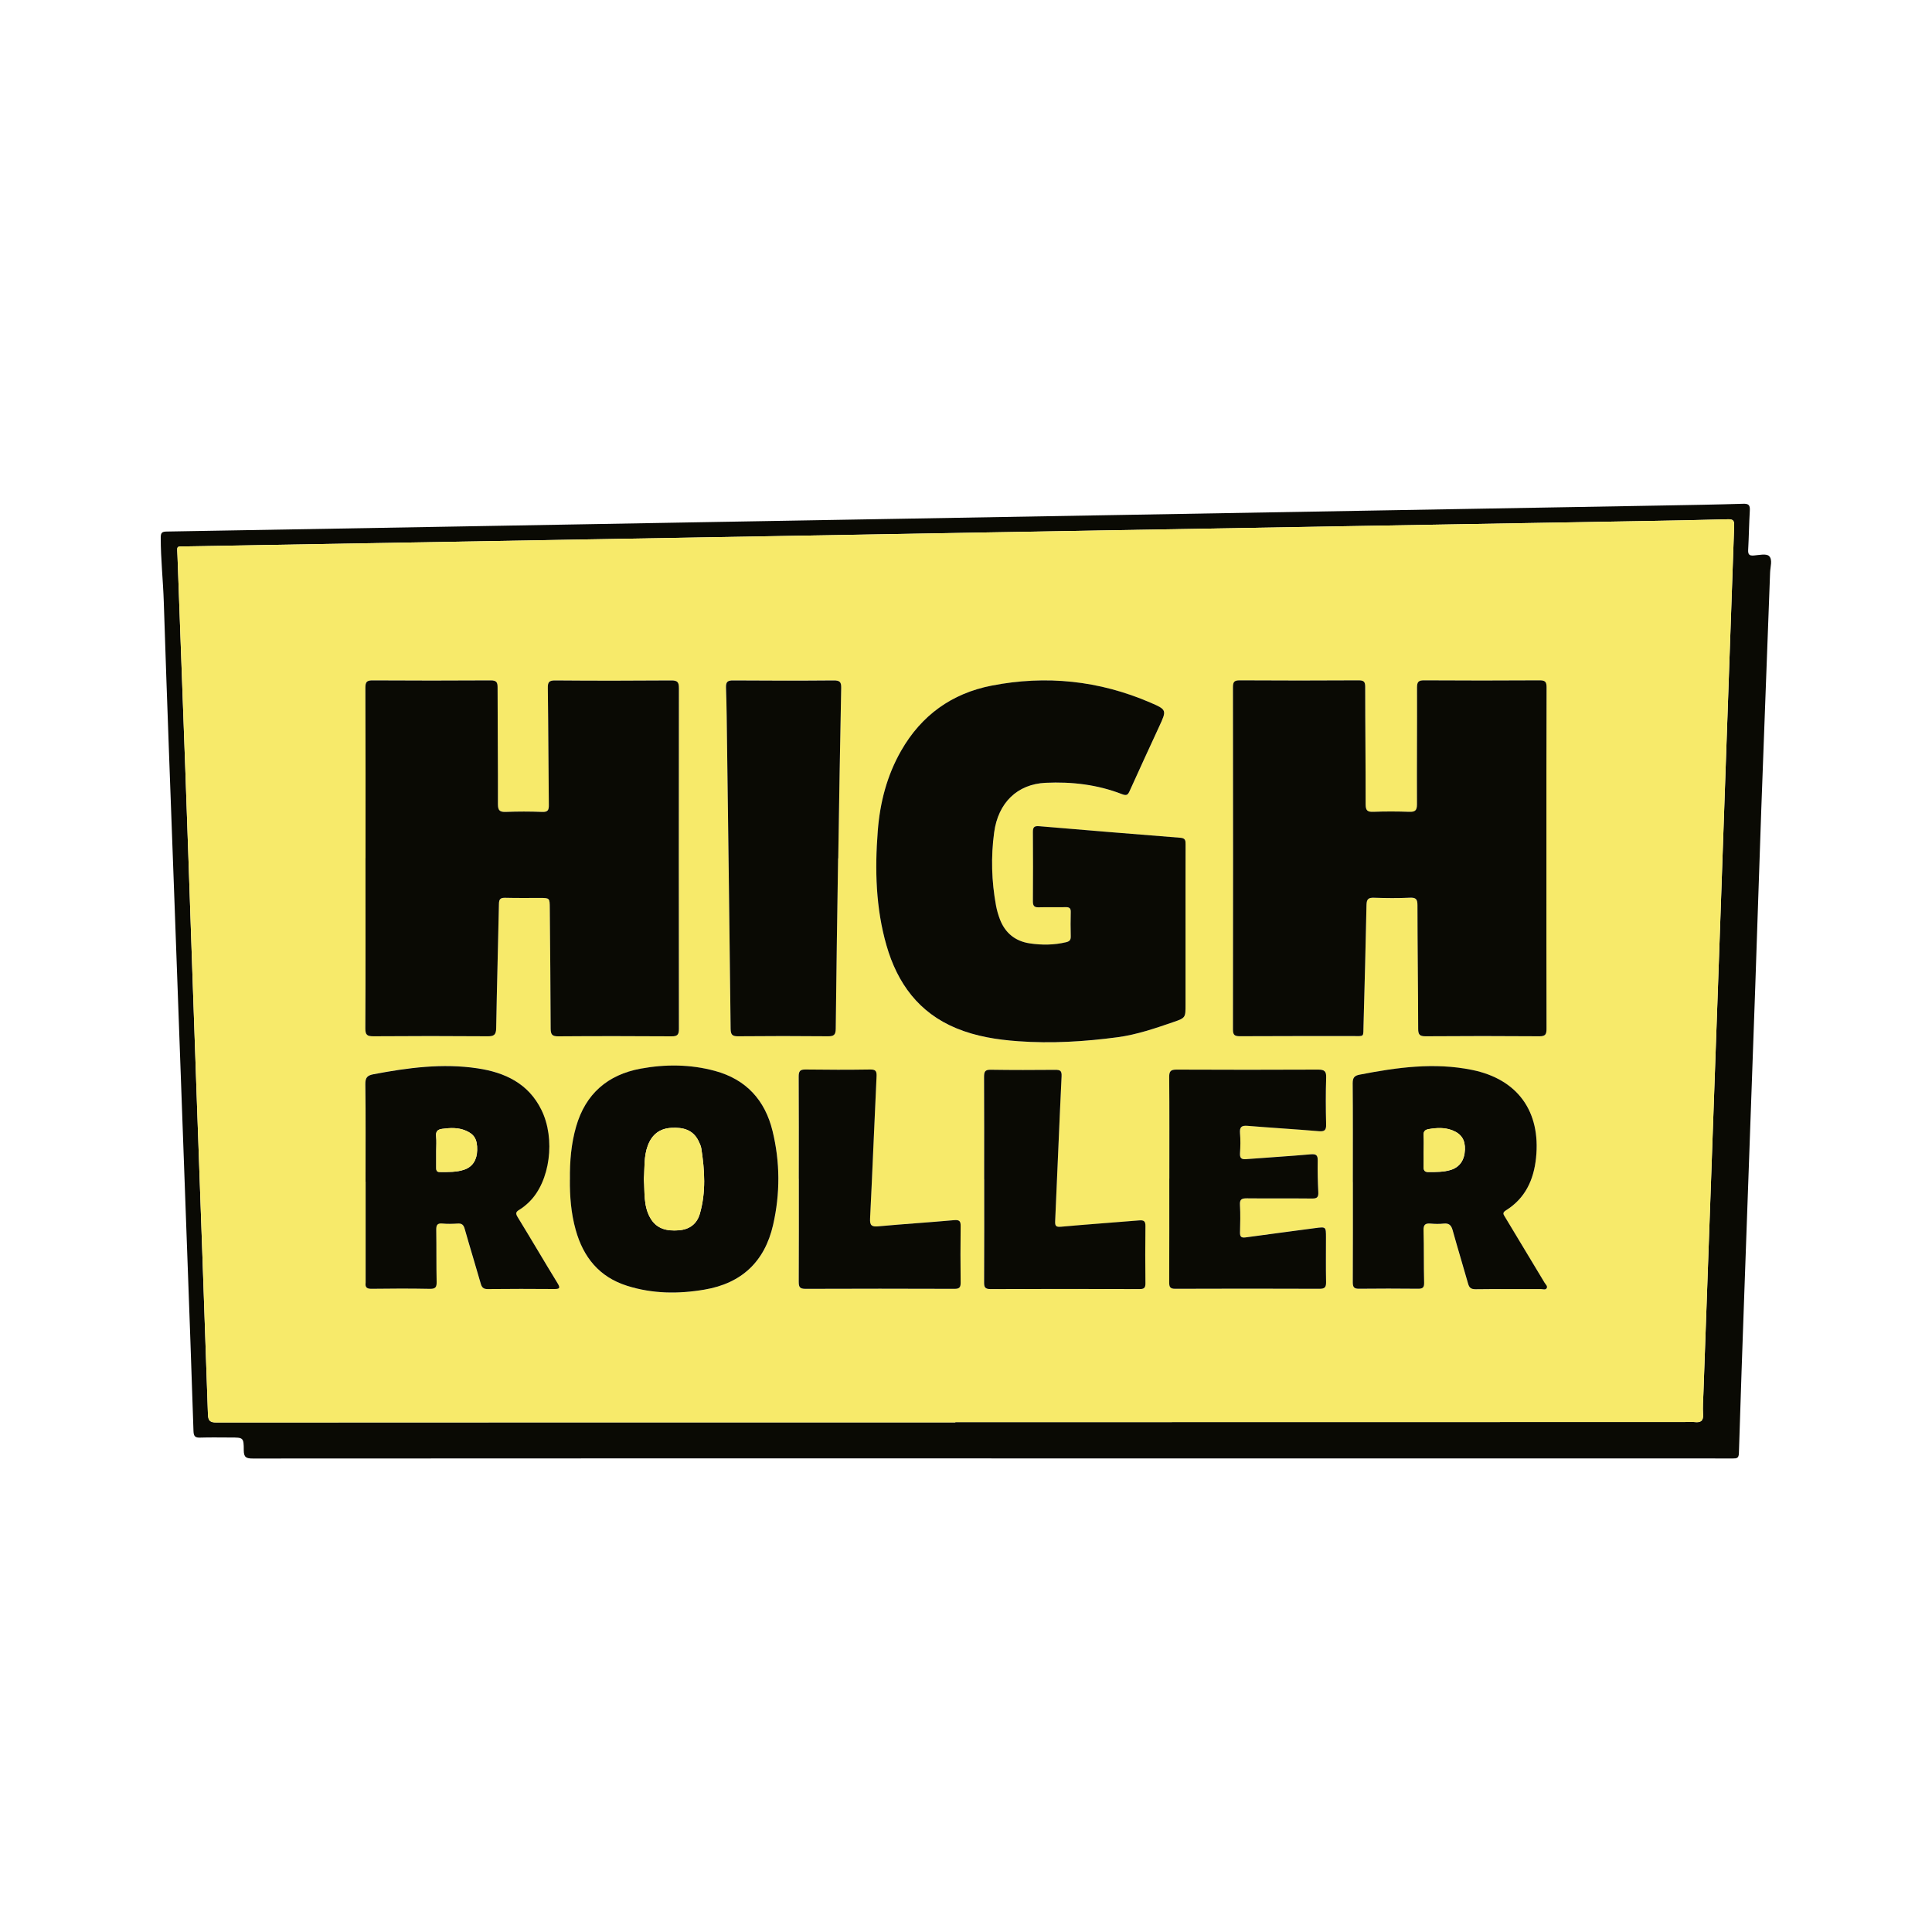<?xml version="1.0" encoding="UTF-8"?>
<svg id="Layer_1" data-name="Layer 1" xmlns="http://www.w3.org/2000/svg" viewBox="0 0 400 400">
  <defs>
    <style>
      .cls-1 {
        fill: #f7ea6a;
      }

      .cls-1, .cls-2 {
        stroke-width: 0px;
      }

      .cls-2 {
        fill: #0a0a04;
      }
    </style>
  </defs>
  <path class="cls-2" d="M205.27,301.94c-50.97,0-101.95,0-152.92.03-1.33,0-1.88-.21-1.88-1.7,0-2.65-.1-2.65-2.74-2.65-2.09,0-4.17-.05-6.26.02-1.03.04-1.37-.24-1.41-1.33-.41-12.6-.87-25.21-1.33-37.81-.86-23.78-1.72-47.56-2.59-71.34-.76-20.84-1.56-41.69-2.23-62.53-.14-4.45-.64-8.89-.63-13.35,0-1,.28-1.22,1.25-1.23,37.78-.64,75.57-1.32,113.35-1.98,28.92-.51,57.84-1,86.75-1.5,36.5-.63,73.01-1.27,109.51-1.91,5.59-.1,11.19-.19,16.78-.36,1.17-.04,1.42.33,1.36,1.42-.16,2.7-.19,5.4-.34,8.1-.05.94.2,1.27,1.17,1.19,1.08-.09,2.57-.44,3.15.11.78.73.26,2.24.22,3.4-.6,16.39-1.24,32.78-1.83,49.17-.44,12.27-.82,24.54-1.25,36.81-.73,20.7-1.49,41.41-2.22,62.11-.41,11.42-.81,22.84-1.16,34.26-.03,1.04-.45,1.09-1.26,1.09-11.38-.02-22.76-.01-34.14-.01-39.78,0-79.57,0-119.35,0ZM197.79,294.48v-.05c7.87,0,15.74,0,23.62,0,42.44,0,84.89-.02,127.33-.02.71,0,1.43-.07,2.13.01,1.25.14,1.82-.24,1.73-1.62-.1-1.41.02-2.84.07-4.26,1.08-30.37,2.18-60.74,3.26-91.11,1.04-29.52,2.06-59.04,3.11-88.56.04-1.07-.21-1.39-1.31-1.36-6.02.17-12.04.27-18.06.38-44.47.77-88.95,1.54-133.42,2.31-28.1.49-56.2.98-84.3,1.47-27.74.48-55.47.96-83.21,1.45-2.39.04-2.07-.26-1.99,2.05.54,14.93,1.11,29.85,1.64,44.77.49,13.63.95,27.27,1.42,40.91.33,9.43.65,18.86.99,28.29.76,21.22,1.54,42.44,2.25,63.66.05,1.39.46,1.71,1.8,1.71,50.98-.03,101.96-.03,152.94-.03Z"/>
  <path class="cls-1" d="M197.79,294.48c-50.98,0-101.96,0-152.94.03-1.34,0-1.75-.32-1.8-1.71-.71-21.22-1.5-42.44-2.25-63.66-.34-9.43-.66-18.86-.99-28.29-.47-13.64-.93-27.27-1.42-40.91-.54-14.93-1.11-29.85-1.64-44.77-.08-2.31-.39-2.01,1.99-2.05,27.74-.49,55.47-.97,83.21-1.45,28.1-.49,56.2-.99,84.3-1.47,44.47-.77,88.95-1.54,133.42-2.31,6.02-.1,12.04-.21,18.06-.38,1.1-.03,1.35.29,1.31,1.36-1.06,29.52-2.07,59.04-3.11,88.56-1.07,30.37-2.17,60.74-3.26,91.11-.05,1.42-.16,2.85-.07,4.26.09,1.38-.48,1.76-1.73,1.62-.7-.08-1.42-.01-2.13-.01-42.44,0-84.89.02-127.33.02-7.87,0-15.74,0-23.62,0v.05ZM75.67,177.65c0,11.76.02,23.52-.03,35.28,0,1.36.4,1.63,1.68,1.62,7.87-.06,15.74-.06,23.62,0,1.33.01,1.76-.31,1.79-1.7.14-8.58.4-17.16.57-25.74.02-1.04.4-1.25,1.34-1.23,2.37.06,4.74.02,7.11.03,2.08,0,2.07,0,2.08,2.15.06,8.3.16,16.59.18,24.89,0,1.2.26,1.62,1.57,1.61,7.82-.07,15.65-.06,23.47,0,1.18,0,1.52-.33,1.51-1.51-.03-23.52-.03-47.04,0-70.56,0-1.22-.26-1.62-1.56-1.61-8.01.06-16.03.07-24.04,0-1.29-.01-1.56.35-1.54,1.58.11,8.06.12,16.12.21,24.18.01,1.08-.2,1.51-1.39,1.46-2.51-.1-5.03-.1-7.54,0-1.25.05-1.62-.32-1.61-1.59.01-8.06-.07-16.12-.07-24.18,0-1.07-.22-1.46-1.41-1.46-8.16.06-16.31.05-24.47,0-1.19,0-1.5.32-1.49,1.5.04,11.76.03,23.52.03,35.28ZM320.17,177.71c0-11.8-.02-23.61.03-35.41,0-1.13-.31-1.43-1.43-1.42-7.96.05-15.93.05-23.89,0-1.17,0-1.5.29-1.5,1.48.03,8.06-.05,16.12-.01,24.18,0,1.31-.41,1.6-1.63,1.56-2.46-.09-4.93-.1-7.39,0-1.24.05-1.61-.27-1.61-1.56.01-8.11-.09-16.21-.09-24.32,0-1.07-.3-1.35-1.36-1.34-8.2.04-16.4.05-24.61,0-1.16,0-1.41.35-1.41,1.44.03,23.61.03,47.22,0,70.83,0,1.17.37,1.41,1.45,1.41,7.78-.04,15.55-.02,23.33-.03,2.48,0,2.19.32,2.25-2.17.22-8.34.46-16.68.62-25.02.02-1.23.45-1.49,1.58-1.45,2.46.08,4.93.11,7.39-.01,1.28-.06,1.58.31,1.58,1.56.01,8.53.13,17.06.15,25.6,0,1.16.3,1.53,1.51,1.53,7.87-.05,15.74-.05,23.61,0,1.27,0,1.45-.47,1.45-1.57-.03-11.76-.02-23.51-.02-35.27ZM245.45,192.18c0-5.78-.01-11.57.01-17.35,0-.81-.06-1.29-1.08-1.37-9.73-.76-19.47-1.56-29.19-2.39-.98-.08-1.35.13-1.34,1.18.05,4.79.04,9.58,0,14.37,0,.91.26,1.27,1.21,1.24,1.85-.06,3.7.01,5.55-.03.79-.02,1.1.22,1.08,1.04-.05,1.66-.05,3.32,0,4.98.02.74-.21,1.06-.98,1.24-2.49.59-4.99.61-7.49.24-3-.45-5.12-2.13-6.2-4.99-.35-.92-.63-1.89-.81-2.86-.92-5.02-1.07-10.09-.38-15.14.83-6.12,4.78-9.99,10.67-10.26,5.38-.25,10.71.37,15.77,2.34,1.04.41,1.27.11,1.64-.71,2-4.44,4.05-8.87,6.09-13.29,1.56-3.38,1.61-3.46-1.87-4.96-10.57-4.55-21.54-5.7-32.82-3.5-8.28,1.61-14.55,6.17-18.74,13.48-2.94,5.14-4.38,10.75-4.84,16.64-.62,7.99-.42,15.92,1.81,23.68,2.26,7.85,6.7,13.94,14.48,17.15,4.07,1.68,8.36,2.35,12.73,2.67,6.93.51,13.83.08,20.68-.83,3.94-.53,7.78-1.85,11.56-3.15,2.49-.85,2.46-.94,2.46-3.62,0-5.26,0-10.53,0-15.79ZM173.52,177.7s.01,0,.02,0c.19-11.76.37-23.51.61-35.27.03-1.28-.32-1.57-1.57-1.56-6.92.06-13.85.06-20.77,0-1.14,0-1.56.24-1.51,1.47.14,3.93.17,7.87.22,11.8.26,19.63.52,39.25.74,58.88.01,1.15.31,1.54,1.52,1.52,6.21-.06,12.42-.06,18.63,0,1.24.01,1.6-.31,1.61-1.58.12-11.76.32-23.51.49-35.27ZM118,244.25c-.03,3.4.23,6.93,1.2,10.39,1.58,5.67,4.88,9.75,10.64,11.58,5.27,1.67,10.64,1.7,16.03.79,7.68-1.31,12.46-5.79,14.2-13.39,1.48-6.48,1.46-12.99-.11-19.44-1.56-6.4-5.47-10.7-11.93-12.45-5.08-1.38-10.24-1.41-15.37-.47-6.84,1.26-11.42,5.22-13.37,12-1.02,3.54-1.33,7.16-1.28,11ZM280.09,244.75c0,6.92.02,13.84-.02,20.76,0,.97.24,1.33,1.27,1.32,4.08-.05,8.15-.04,12.23,0,.97,0,1.3-.25,1.27-1.29-.1-3.6-.02-7.2-.12-10.8-.03-1.19.38-1.49,1.46-1.4.89.08,1.81.09,2.7,0,1.11-.12,1.58.34,1.87,1.39,1.02,3.69,2.15,7.35,3.19,11.04.25.87.63,1.17,1.57,1.16,4.5-.05,9.01-.02,13.51-.03.4,0,.95.23,1.19-.18.25-.41-.21-.77-.42-1.12-2.73-4.54-5.46-9.08-8.2-13.62-.31-.51-.62-.86.15-1.35,4.02-2.5,5.79-6.31,6.27-10.89,1.01-9.62-3.8-16.31-13.27-18.22-7.83-1.58-15.56-.5-23.27.99-1.08.21-1.43.64-1.42,1.77.06,6.82.03,13.65.03,20.48ZM75.68,244.63c0,6.92,0,13.84,0,20.75,0,.05,0,.1,0,.14-.13.96.21,1.31,1.25,1.29,4.03-.06,8.06-.07,12.08.01,1.19.02,1.39-.41,1.37-1.47-.07-3.55-.01-7.11-.08-10.66-.02-.99.14-1.51,1.3-1.39,1.03.1,2.09.07,3.12,0,.87-.06,1.23.26,1.47,1.1,1.06,3.78,2.22,7.53,3.31,11.3.23.79.52,1.18,1.44,1.17,4.6-.05,9.19-.05,13.79-.01,1.21,0,1.25-.28.66-1.25-2.76-4.52-5.44-9.09-8.21-13.6-.45-.73-.48-1.07.29-1.54.76-.46,1.47-1.04,2.1-1.67,4.3-4.23,5.46-13.02,2.51-19.02-2.69-5.48-7.55-7.76-13.22-8.61-7.27-1.09-14.45-.13-21.6,1.23-1.21.23-1.65.68-1.64,2.02.09,6.73.04,13.46.04,20.19ZM242.1,244c0,7.16.01,14.32-.02,21.48,0,.92.16,1.35,1.23,1.34,9.96-.04,19.92-.04,29.88,0,1.06,0,1.39-.31,1.37-1.37-.06-3.08-.02-6.16-.02-9.25,0-2.26,0-2.24-2.26-1.94-4.79.64-9.58,1.25-14.37,1.92-.89.12-1.19-.11-1.17-1.02.05-1.9.1-3.8-.01-5.69-.07-1.2.39-1.39,1.45-1.38,4.5.05,9.01,0,13.52.04,1.01.01,1.3-.31,1.25-1.3-.11-2.18-.16-4.36-.12-6.54.02-1.16-.33-1.42-1.49-1.31-4.44.4-8.89.65-13.33,1-1,.08-1.33-.23-1.27-1.24.08-1.37.11-2.76,0-4.12-.11-1.26.28-1.65,1.56-1.54,4.91.41,9.84.7,14.75,1.11,1.21.1,1.55-.21,1.52-1.42-.08-3.22-.1-6.45.01-9.67.05-1.35-.39-1.67-1.67-1.66-9.77.05-19.54.04-29.31,0-1.16,0-1.53.29-1.52,1.5.06,7.02.03,14.04.03,21.05ZM165.37,244.05c0,7.11.02,14.21-.02,21.32,0,1.04.17,1.48,1.38,1.47,10.28-.05,20.56-.03,30.85,0,.98,0,1.3-.28,1.29-1.28-.05-3.88-.05-7.77,0-11.65.01-1.04-.21-1.39-1.34-1.29-5.24.47-10.48.8-15.72,1.28-1.36.12-1.76-.17-1.69-1.6.49-9.79.87-19.59,1.34-29.39.05-1.09-.11-1.5-1.33-1.48-4.45.07-8.91.06-13.36,0-1.13-.02-1.43.31-1.43,1.44.05,7.06.03,14.12.02,21.18ZM203.76,244.15c0,7.11.02,14.23-.02,21.34,0,.99.16,1.42,1.3,1.42,10.29-.04,20.58-.04,30.87,0,.92,0,1.24-.24,1.23-1.19-.05-3.94-.05-7.87,0-11.81.01-1.01-.28-1.31-1.29-1.22-5.38.46-10.78.83-16.16,1.31-1.06.1-1.29-.14-1.24-1.16.46-9.99.84-19.99,1.33-29.98.06-1.16-.27-1.35-1.3-1.34-4.46.04-8.92.05-13.37-.02-1.18-.02-1.39.4-1.38,1.47.05,7.06.02,14.13.02,21.2Z"/>
  <path class="cls-2" d="M75.68,177.65c0-11.76.02-23.52-.03-35.28,0-1.18.3-1.51,1.49-1.5,8.16.05,16.31.05,24.47,0,1.18,0,1.41.39,1.41,1.46,0,8.06.09,16.12.07,24.18,0,1.26.36,1.63,1.61,1.59,2.51-.1,5.03-.1,7.54,0,1.19.05,1.41-.38,1.39-1.46-.09-8.06-.1-16.12-.21-24.18-.02-1.24.25-1.59,1.54-1.58,8.01.07,16.03.06,24.04,0,1.3-.01,1.56.39,1.56,1.61-.03,23.52-.03,47.04,0,70.56,0,1.18-.33,1.52-1.51,1.51-7.82-.05-15.65-.06-23.47,0-1.3.01-1.56-.41-1.57-1.61-.02-8.3-.12-16.59-.18-24.89-.02-2.15,0-2.15-2.08-2.15-2.37,0-4.74.03-7.11-.03-.94-.02-1.32.18-1.34,1.23-.17,8.58-.43,17.16-.57,25.74-.02,1.4-.46,1.72-1.79,1.7-7.87-.06-15.74-.06-23.62,0-1.28,0-1.69-.26-1.68-1.62.06-11.76.03-23.52.03-35.28Z"/>
  <path class="cls-2" d="M320.17,177.71c0,11.76-.01,23.51.02,35.27,0,1.1-.18,1.58-1.45,1.57-7.87-.06-15.74-.06-23.61,0-1.21,0-1.51-.37-1.51-1.53-.02-8.53-.14-17.06-.15-25.6,0-1.24-.3-1.62-1.58-1.56-2.46.12-4.93.09-7.39.01-1.13-.04-1.55.23-1.58,1.45-.16,8.34-.4,16.68-.62,25.02-.06,2.48.22,2.16-2.25,2.17-7.78.01-15.55-.02-23.33.03-1.09,0-1.46-.24-1.45-1.41.04-23.61.03-47.22,0-70.83,0-1.09.24-1.45,1.41-1.44,8.2.05,16.4.05,24.61,0,1.06,0,1.36.27,1.36,1.34,0,8.11.1,16.21.09,24.32,0,1.29.37,1.61,1.61,1.56,2.46-.1,4.93-.09,7.39,0,1.22.04,1.63-.25,1.63-1.56-.04-8.06.04-16.12.01-24.18,0-1.2.33-1.49,1.5-1.48,7.96.05,15.93.05,23.89,0,1.12,0,1.43.29,1.43,1.42-.04,11.8-.03,23.61-.03,35.41Z"/>
  <path class="cls-2" d="M245.45,192.18c0,5.26,0,10.53,0,15.79,0,2.68.03,2.77-2.46,3.62-3.78,1.3-7.62,2.62-11.56,3.15-6.84.91-13.75,1.34-20.68.83-4.37-.32-8.66-.99-12.73-2.67-7.78-3.21-12.22-9.3-14.48-17.15-2.23-7.76-2.43-15.69-1.81-23.68.45-5.89,1.9-11.5,4.84-16.64,4.18-7.31,10.46-11.87,18.74-13.48,11.28-2.2,22.25-1.05,32.82,3.5,3.48,1.49,3.43,1.58,1.87,4.96-2.04,4.42-4.09,8.85-6.09,13.29-.37.82-.59,1.12-1.64.71-5.06-1.97-10.39-2.59-15.77-2.34-5.89.27-9.84,4.14-10.67,10.26-.69,5.06-.54,10.12.38,15.14.18.97.46,1.94.81,2.86,1.09,2.86,3.21,4.55,6.2,4.99,2.49.37,5,.35,7.49-.24.77-.18,1-.5.98-1.24-.04-1.66-.05-3.32,0-4.98.03-.83-.29-1.06-1.08-1.04-1.85.04-3.7-.03-5.55.03-.95.03-1.21-.33-1.21-1.24.03-4.79.04-9.58,0-14.37-.01-1.05.36-1.27,1.34-1.18,9.73.82,19.46,1.63,29.19,2.39,1.03.08,1.09.57,1.08,1.37-.02,5.78-.01,11.57-.01,17.35Z"/>
  <path class="cls-2" d="M173.52,177.7c-.18,11.76-.37,23.51-.49,35.27-.01,1.27-.37,1.59-1.61,1.58-6.21-.06-12.42-.06-18.63,0-1.2.01-1.5-.37-1.52-1.52-.22-19.63-.48-39.26-.74-58.88-.05-3.93-.08-7.87-.22-11.8-.04-1.23.37-1.48,1.51-1.47,6.92.05,13.85.06,20.77,0,1.25-.01,1.6.28,1.57,1.56-.25,11.76-.42,23.51-.61,35.27,0,0-.01,0-.02,0Z"/>
  <path class="cls-2" d="M118,244.25c-.05-3.83.26-7.46,1.28-11,1.95-6.78,6.53-10.74,13.37-12,5.13-.94,10.29-.91,15.37.47,6.46,1.75,10.37,6.05,11.93,12.45,1.57,6.45,1.59,12.96.11,19.44-1.74,7.6-6.52,12.09-14.2,13.39-5.39.92-10.75.88-16.03-.79-5.76-1.82-9.06-5.91-10.64-11.58-.97-3.46-1.23-6.99-1.2-10.39ZM133.31,244.12c.2,2.74-.1,5.48,1.28,7.97,1.33,2.38,3.49,2.82,5.95,2.63,2.22-.18,3.75-1.31,4.36-3.44,1.28-4.46,1-8.98.3-13.49-.09-.55-.34-1.08-.59-1.59-1.17-2.35-3.25-2.82-5.61-2.69-2.45.13-4.03,1.4-4.88,3.67-.85,2.27-.63,4.66-.81,6.94Z"/>
  <path class="cls-2" d="M280.09,244.75c0-6.83.03-13.65-.03-20.48,0-1.13.34-1.56,1.42-1.77,7.71-1.5,15.44-2.58,23.27-.99,9.46,1.91,14.27,8.61,13.27,18.22-.48,4.58-2.25,8.39-6.27,10.89-.77.48-.46.84-.15,1.35,2.74,4.53,5.47,9.08,8.2,13.62.21.35.67.7.42,1.12-.24.41-.78.18-1.19.18-4.5.01-9.01-.03-13.51.03-.94.01-1.33-.29-1.57-1.16-1.04-3.69-2.17-7.35-3.19-11.04-.29-1.05-.76-1.51-1.87-1.39-.89.1-1.8.08-2.7,0-1.08-.09-1.5.21-1.46,1.4.1,3.6.02,7.2.12,10.8.03,1.04-.29,1.3-1.27,1.29-4.08-.04-8.15-.05-12.23,0-1.02.01-1.27-.35-1.27-1.32.04-6.92.02-13.84.02-20.76ZM294.76,238.32h0c0,1.09.02,2.18,0,3.27-.02.68.16,1.08.94,1.07,1.56,0,3.13.03,4.65-.43,1.85-.57,2.87-2.02,2.95-4.2.07-1.99-.72-3.25-2.55-3.98-1.6-.64-3.24-.56-4.9-.28-.79.13-1.15.44-1.1,1.3.07,1.08.02,2.18.02,3.27Z"/>
  <path class="cls-2" d="M75.68,244.63c0-6.73.05-13.46-.04-20.19-.02-1.34.43-1.79,1.64-2.02,7.15-1.36,14.33-2.32,21.6-1.23,5.67.85,10.53,3.13,13.22,8.61,2.95,6,1.79,14.79-2.51,19.02-.64.63-1.34,1.21-2.1,1.67-.77.46-.74.8-.29,1.54,2.77,4.51,5.44,9.09,8.21,13.6.6.98.55,1.26-.66,1.25-4.6-.04-9.19-.04-13.79.01-.92,0-1.22-.39-1.44-1.17-1.08-3.77-2.24-7.52-3.31-11.3-.24-.85-.61-1.16-1.47-1.1-1.04.07-2.09.1-3.12,0-1.16-.12-1.32.4-1.3,1.39.06,3.55,0,7.11.08,10.66.02,1.05-.18,1.49-1.37,1.47-4.03-.08-8.06-.07-12.08-.01-1.04.02-1.38-.33-1.25-1.29,0-.05,0-.09,0-.14,0-6.92,0-13.84,0-20.75ZM90.32,238.28c0,1.13,0,2.27,0,3.4,0,.48-.02.97.7.97,1.75,0,3.51.08,5.19-.52,1.64-.59,2.54-2.01,2.58-4,.05-2.22-.58-3.3-2.37-4.05-1.59-.67-3.21-.58-4.88-.36-1.02.14-1.34.58-1.24,1.58.1.98.02,1.98.02,2.98Z"/>
  <path class="cls-2" d="M242.1,244c0-7.02.03-14.04-.03-21.05,0-1.2.35-1.5,1.52-1.5,9.77.04,19.54.05,29.31,0,1.28,0,1.72.31,1.67,1.66-.11,3.22-.09,6.45-.01,9.67.03,1.21-.31,1.52-1.52,1.42-4.91-.42-9.84-.7-14.75-1.11-1.28-.11-1.66.28-1.56,1.54.12,1.37.09,2.75,0,4.12-.06,1.01.27,1.32,1.27,1.24,4.44-.35,8.89-.6,13.33-1,1.16-.1,1.51.15,1.49,1.31-.04,2.18.01,4.36.12,6.54.05.99-.24,1.31-1.25,1.3-4.5-.05-9.01.01-13.52-.04-1.06-.01-1.53.17-1.45,1.38.11,1.89.06,3.79.01,5.69-.02.9.28,1.14,1.17,1.02,4.79-.66,9.58-1.28,14.37-1.92,2.26-.3,2.26-.31,2.26,1.94,0,3.08-.04,6.17.02,9.25.02,1.06-.3,1.38-1.37,1.37-9.96-.04-19.92-.04-29.88,0-1.07,0-1.23-.42-1.23-1.34.03-7.16.02-14.32.02-21.48Z"/>
  <path class="cls-2" d="M165.38,244.05c0-7.06.03-14.12-.02-21.18,0-1.13.3-1.45,1.43-1.44,4.45.06,8.91.07,13.36,0,1.21-.02,1.38.39,1.33,1.48-.47,9.79-.85,19.59-1.34,29.39-.07,1.43.34,1.72,1.69,1.6,5.24-.48,10.48-.81,15.72-1.28,1.13-.1,1.36.25,1.34,1.29-.05,3.88-.05,7.77,0,11.65.01,1.01-.31,1.29-1.29,1.28-10.28-.03-20.56-.05-30.85,0-1.21,0-1.38-.43-1.38-1.47.04-7.11.02-14.21.02-21.32Z"/>
  <path class="cls-2" d="M203.76,244.15c0-7.07.02-14.13-.02-21.2,0-1.07.2-1.49,1.38-1.47,4.46.07,8.91.06,13.37.02,1.02,0,1.35.18,1.3,1.34-.49,9.99-.87,19.99-1.33,29.98-.05,1.02.18,1.26,1.24,1.16,5.38-.49,10.77-.86,16.16-1.31,1.01-.09,1.31.21,1.29,1.22-.05,3.93-.05,7.87,0,11.81.01.95-.31,1.2-1.23,1.19-10.29-.03-20.58-.03-30.87,0-1.14,0-1.31-.43-1.3-1.42.04-7.11.02-14.23.02-21.34Z"/>
  <path class="cls-1" d="M133.31,244.12c.18-2.28-.05-4.67.81-6.94.85-2.26,2.43-3.53,4.88-3.67,2.37-.13,4.45.34,5.61,2.69.25.5.5,1.04.59,1.59.7,4.51.98,9.03-.3,13.49-.61,2.13-2.14,3.27-4.36,3.44-2.46.19-4.62-.25-5.95-2.63-1.39-2.48-1.08-5.23-1.28-7.97Z"/>
  <path class="cls-1" d="M294.76,238.32c0-1.09.05-2.18-.02-3.27-.06-.85.31-1.17,1.1-1.3,1.66-.28,3.3-.36,4.9.28,1.83.73,2.62,1.99,2.55,3.98-.08,2.18-1.1,3.64-2.95,4.2-1.52.47-3.08.42-4.65.43-.78,0-.96-.39-.94-1.07.03-1.09,0-2.18,0-3.27h0Z"/>
  <path class="cls-1" d="M90.32,238.28c0-.99.08-1.99-.02-2.98-.1-1,.22-1.44,1.24-1.58,1.66-.23,3.29-.31,4.88.36,1.79.76,2.42,1.84,2.37,4.05-.04,1.99-.94,3.42-2.58,4-1.68.6-3.44.51-5.19.52-.72,0-.7-.49-.7-.97,0-1.13,0-2.27,0-3.4Z"/>
</svg>